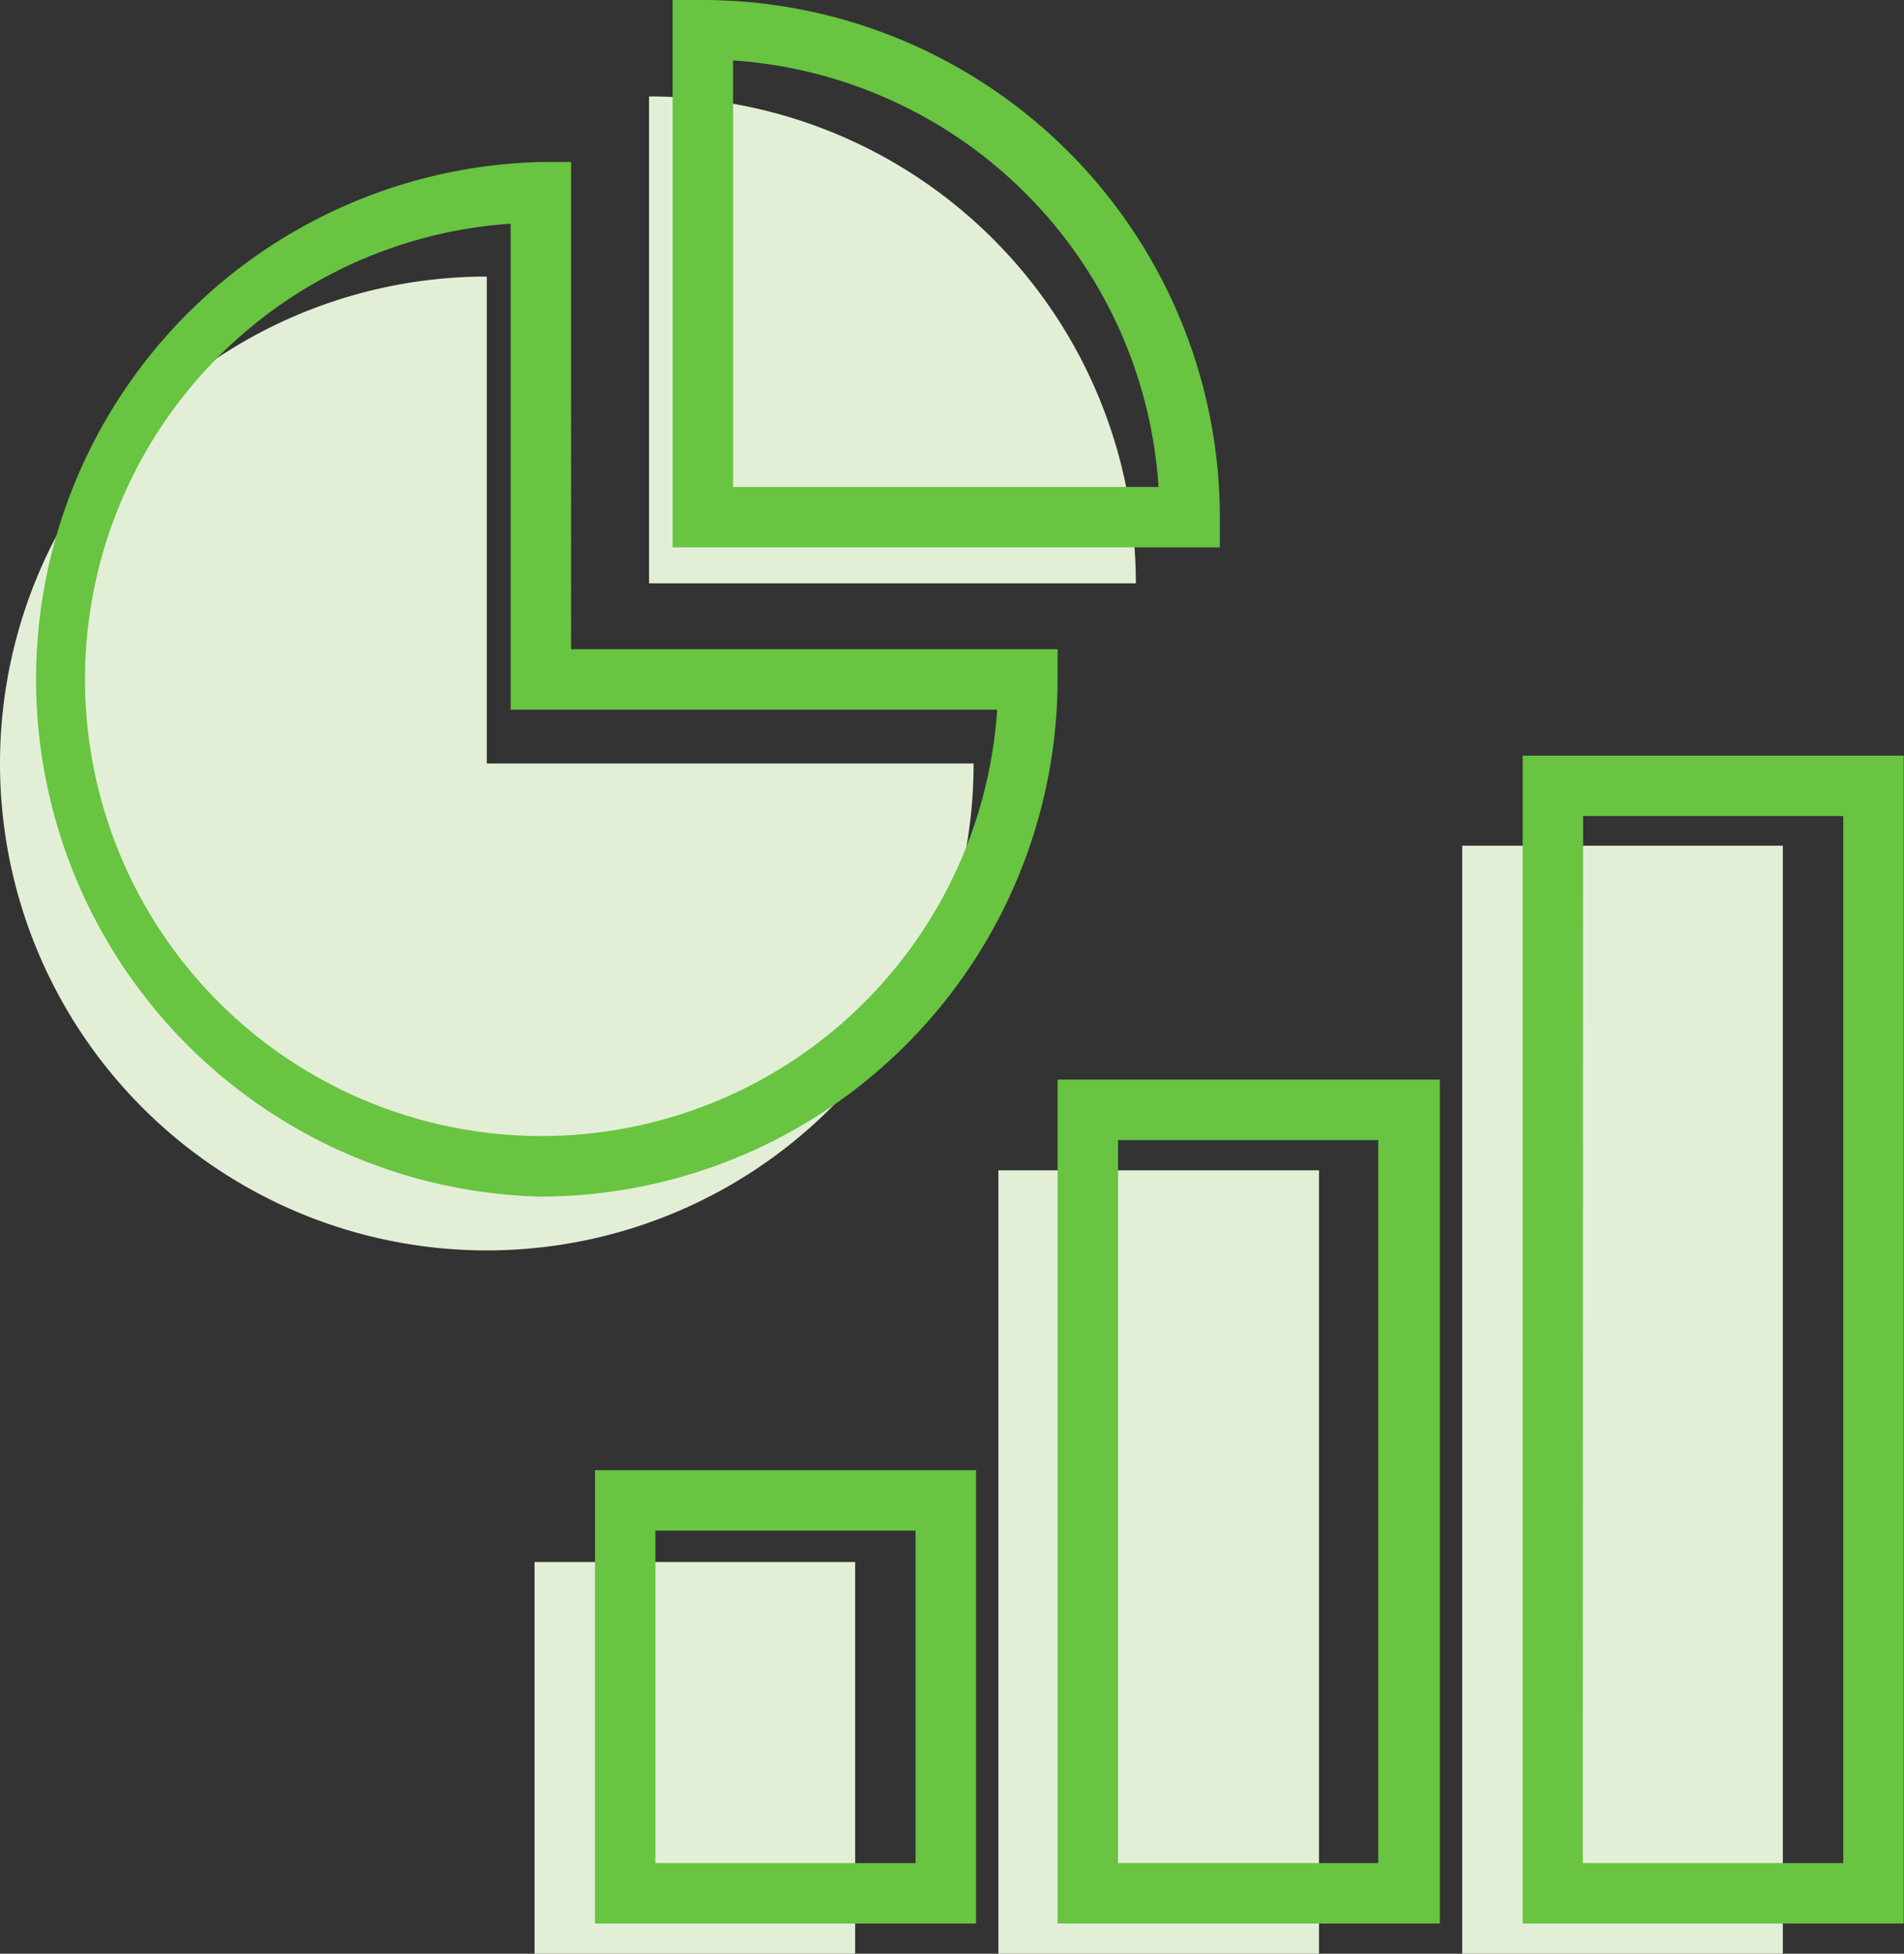 <?xml version="1.0" encoding="UTF-8"?> <svg xmlns="http://www.w3.org/2000/svg" viewBox="0 0 63.01 64.64"><rect x="0" y="0" width="63.01" height="64.64" fill="#333333" stroke="none"/><defs><style>.cls-1{fill:#e2efd6;}.cls-2{fill:#68c441;}</style></defs><title>graph-icon</title><g id="Layer_2" data-name="Layer 2"><g id="assets"><path class="cls-1" d="M32.22,25.26A16.11,16.11,0,1,1,16.11,9.15V25.26Z"></path><path class="cls-2" d="M17.9,39.59a17.12,17.12,0,0,1,0-34.23h1V21.48H35v1A17.14,17.14,0,0,1,17.9,39.59ZM16.9,7.4A15.11,15.11,0,1,0,33,23.48H16.9Z"></path><path class="cls-1" d="M21.48,3.19A16.12,16.12,0,0,1,37.59,19.3H21.48Z"></path><path class="cls-2" d="M40.37,18.11H22.26V0h1A17.13,17.13,0,0,1,40.37,17.11Zm-16.11-2H38.34A15.13,15.13,0,0,0,24.26,2Z"></path><rect class="cls-1" x="48.39" y="27.98" width="10.61" height="36.66"></rect><rect class="cls-1" x="33.04" y="38.72" width="10.61" height="25.93"></rect><rect class="cls-1" x="17.69" y="51.68" width="10.61" height="12.96"></rect><path class="cls-2" d="M63,63.64H50.39V25H63Zm-10.62-2H61V27H52.39Z"></path><path class="cls-2" d="M47.65,63.64H35V35.72H47.65ZM37,61.64h8.61V37.72H37Z"></path><path class="cls-2" d="M32.3,63.64H19.69v-15H32.3Zm-10.61-2H30.3v-11H21.69Z"></path></g></g></svg> 